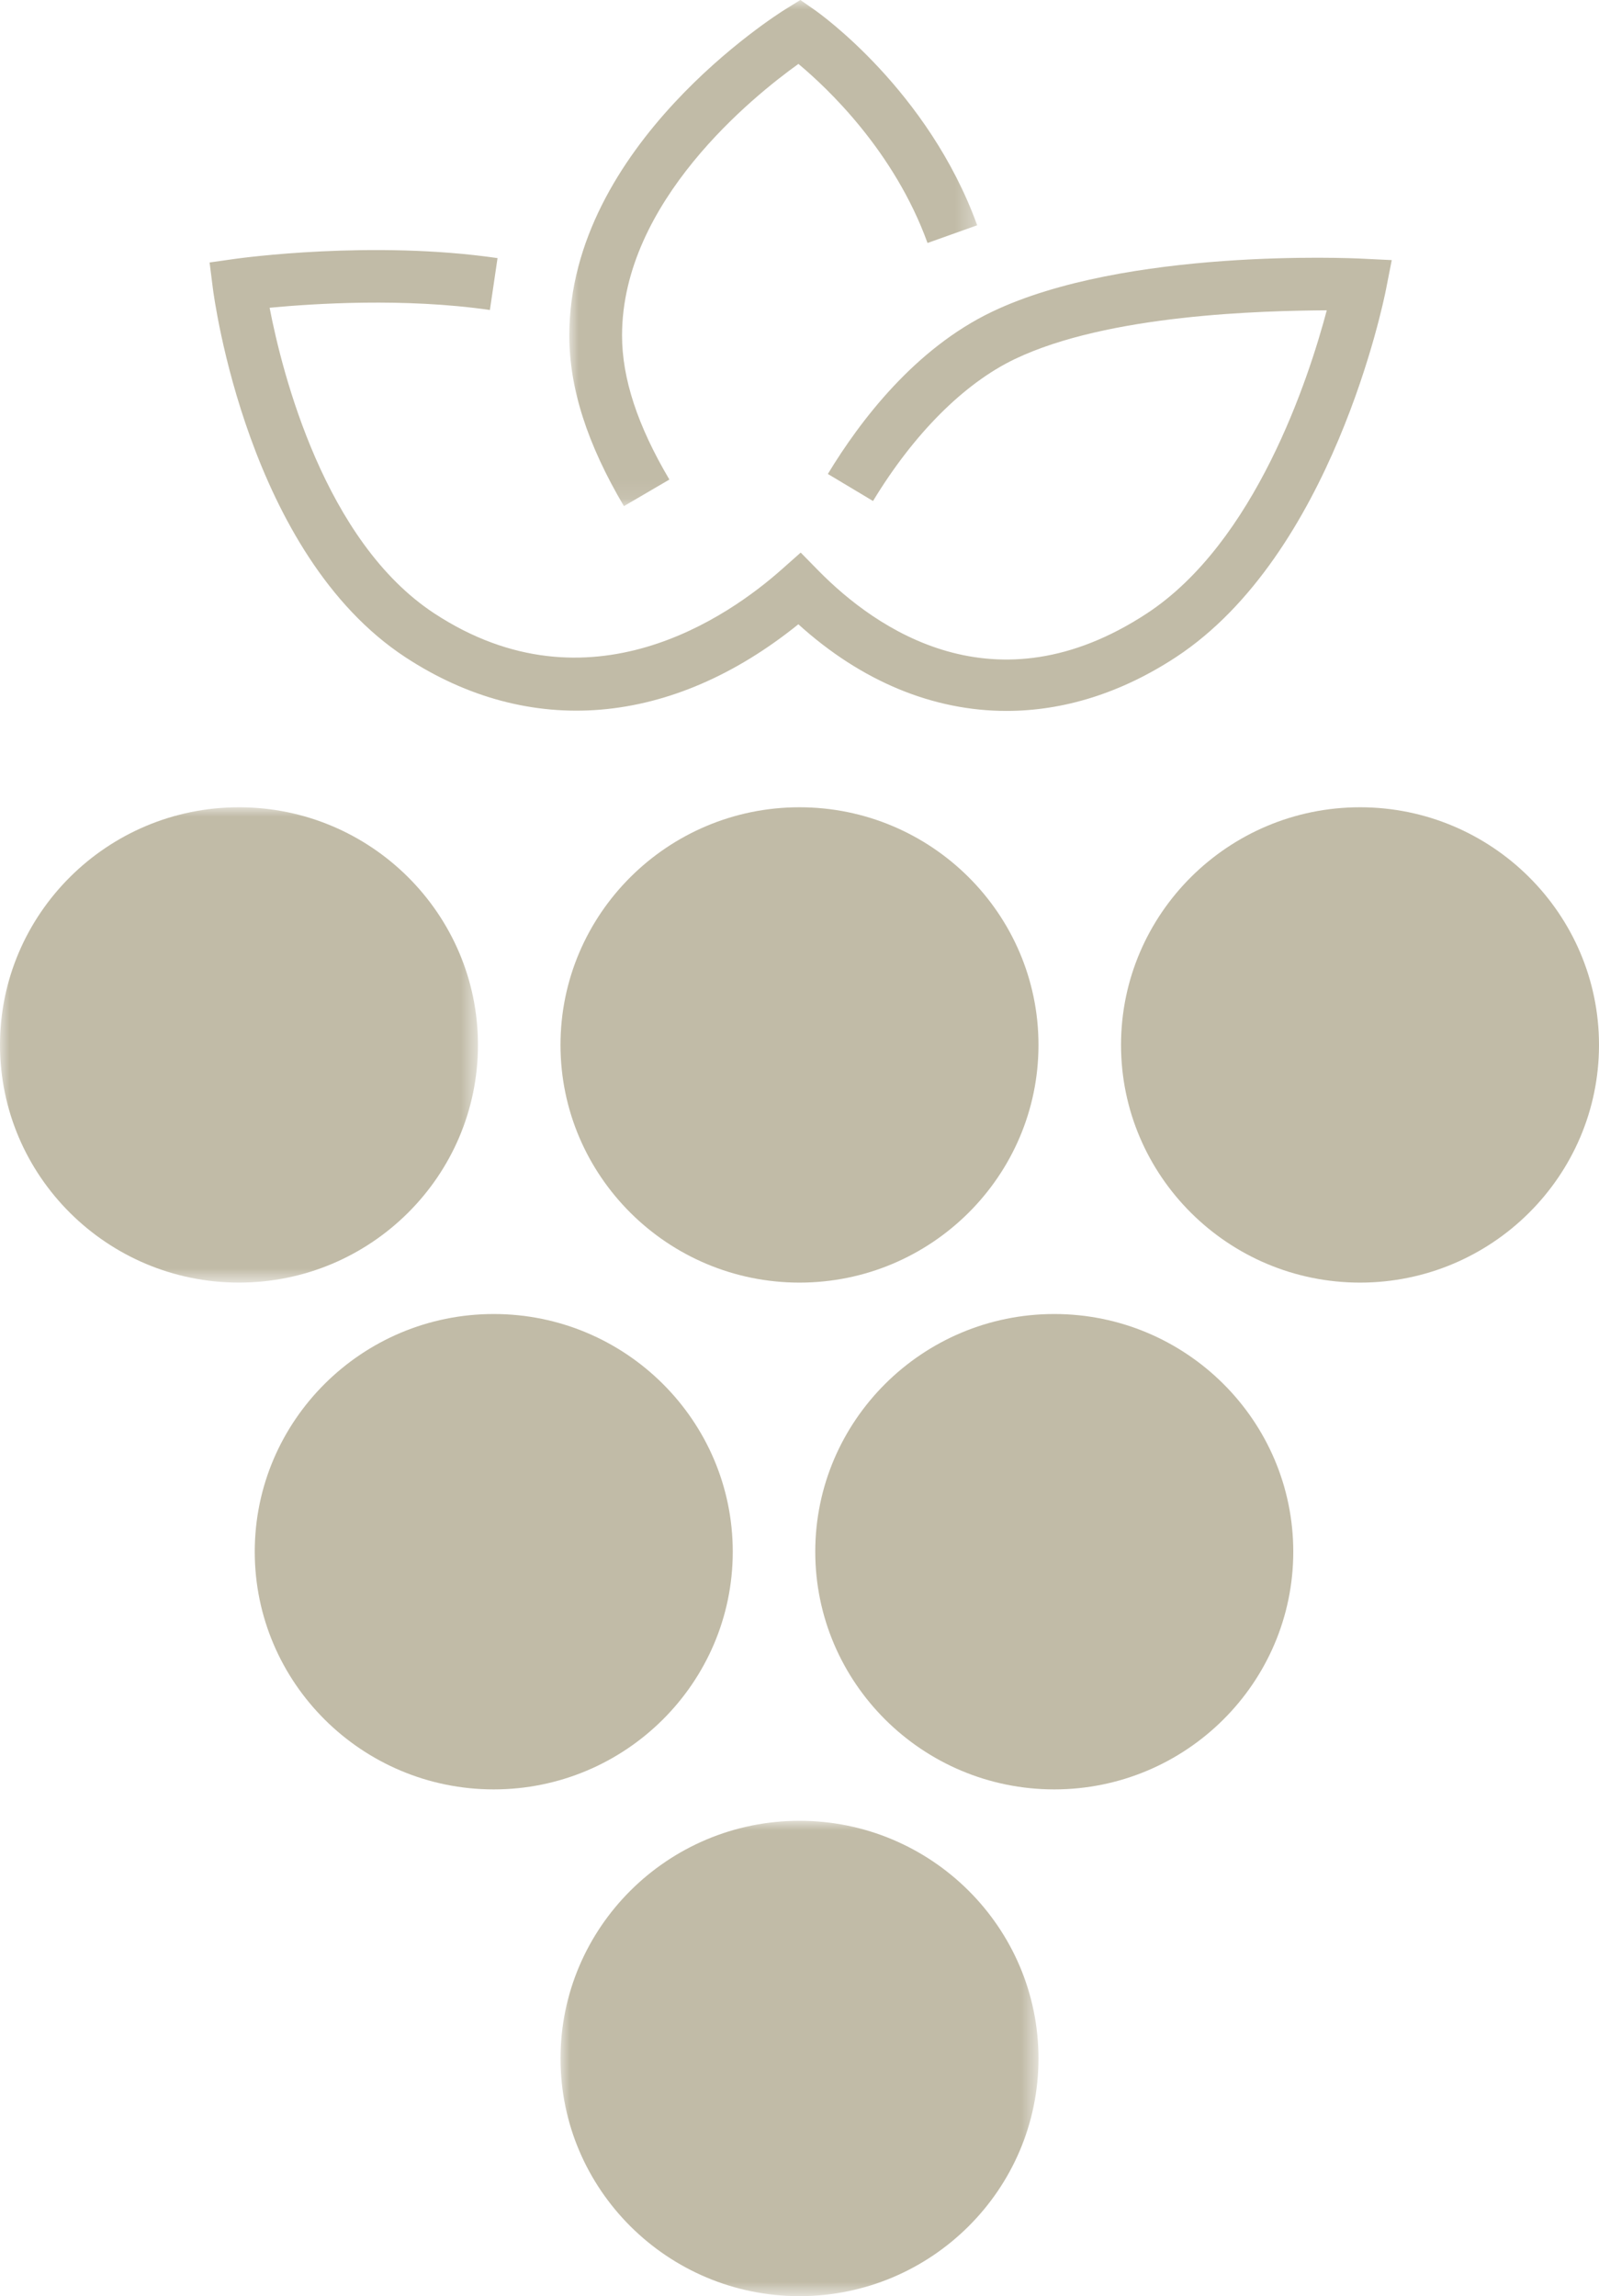 <?xml version="1.0" encoding="UTF-8"?>
<svg xmlns="http://www.w3.org/2000/svg" xmlns:xlink="http://www.w3.org/1999/xlink" width="85" height="122" viewBox="0 0 85 122">
  <defs>
    <polygon id="a" points="0 0 25.408 0 25.408 25.257 0 25.257"></polygon>
    <polygon id="c" points="0 0 25.408 0 25.408 25.256 0 25.256"></polygon>
    <polygon id="e" points="0 0 21.683 0 21.683 26.893 0 26.893"></polygon>
  </defs>
  <g fill="none" fill-rule="evenodd">
    <g transform="translate(29.796 96.743)">
      <mask id="b" fill="#fff">
        <use xlink:href="#a"></use>
      </mask>
      <path fill="#C1BBA7" d="M12.703,0 C5.699,0 0,5.665 0,12.629 C0,19.593 5.699,25.258 12.703,25.258 C19.709,25.258 25.408,19.593 25.408,12.629 C25.408,5.665 19.709,0 12.703,0" mask="url(#b)"></path>
    </g>
    <path fill="#C1BBA7" d="M38.952 82.446C38.952 75.482 33.253 69.817 26.247 69.817 19.241 69.817 13.542 75.482 13.542 82.446 13.542 89.41 19.241 95.075 26.247 95.075 33.253 95.075 38.952 89.41 38.952 82.446M56.043 69.817C49.037 69.817 43.338 75.482 43.338 82.446 43.338 89.41 49.037 95.075 56.043 95.075 63.049 95.075 68.748 89.41 68.748 82.446 68.748 75.482 63.049 69.817 56.043 69.817M55.204 55.521C55.204 48.557 49.504 42.892 42.499 42.892 35.495 42.892 29.795 48.557 29.795 55.521 29.795 62.483 35.495 68.148 42.499 68.148 49.504 68.148 55.204 62.483 55.204 55.521M59.592 55.521C59.592 62.483 65.291 68.148 72.297 68.148 79.301 68.148 85 62.483 85 55.521 85 48.557 79.301 42.892 72.297 42.892 65.291 42.892 59.592 48.557 59.592 55.521"></path>
    <g transform="translate(0 42.892)">
      <mask id="d" fill="#fff">
        <use xlink:href="#c"></use>
      </mask>
      <path fill="#C1BBA7" d="M12.703,25.256 C19.709,25.256 25.408,19.591 25.408,12.629 C25.408,5.665 19.709,0 12.703,0 C5.699,0 -0,5.665 -0,12.629 C-0,19.591 5.699,25.256 12.703,25.256" mask="url(#d)"></path>
    </g>
    <path fill="#C1BBA7" d="M21.554,34.923 C28.162,39.25 35.713,38.595 42.439,33.169 C45.809,36.222 49.626,37.773 53.504,37.773 C56.527,37.773 59.587,36.831 62.501,34.923 C70.828,29.468 73.559,15.971 73.673,15.399 L73.983,13.82 L72.367,13.742 C71.86,13.714 59.822,13.173 52.727,16.568 C48.65,18.519 45.736,22.329 44.007,25.183 L46.409,26.62 C48.574,23.047 51.248,20.369 53.942,19.08 C58.92,16.696 67.11,16.512 70.529,16.488 C69.568,20.105 66.737,28.812 60.959,32.597 C52.904,37.874 46.564,33.431 43.5,30.313 L42.564,29.36 L41.564,30.246 C38.751,32.747 31.315,37.98 23.096,32.597 C17.246,28.766 14.999,19.808 14.332,16.352 C16.67,16.129 21.515,15.815 26.042,16.471 L26.448,13.714 C19.801,12.749 12.801,13.712 12.505,13.753 L11.141,13.946 L11.313,15.304 C11.386,15.88 13.18,29.438 21.554,34.923"></path>
    <g transform="translate(30.263)">
      <mask id="f" fill="#fff">
        <use xlink:href="#e"></use>
      </mask>
      <path fill="#C1BBA7" d="M5.32,25.48 C3.628,22.617 2.804,20.113 2.804,17.824 C2.804,10.717 9.778,5.115 12.18,3.396 C13.726,4.685 17.275,8.032 19.043,12.911 L21.683,11.969 C19.081,4.795 13.286,0.698 13.041,0.527 L12.283,-0.001 L11.496,0.486 C11.026,0.778 0,7.725 0,17.824 C0,20.624 0.95,23.589 2.903,26.893 L5.32,25.48 Z" mask="url(#f)"></path>
    </g>
  </g>
</svg>
